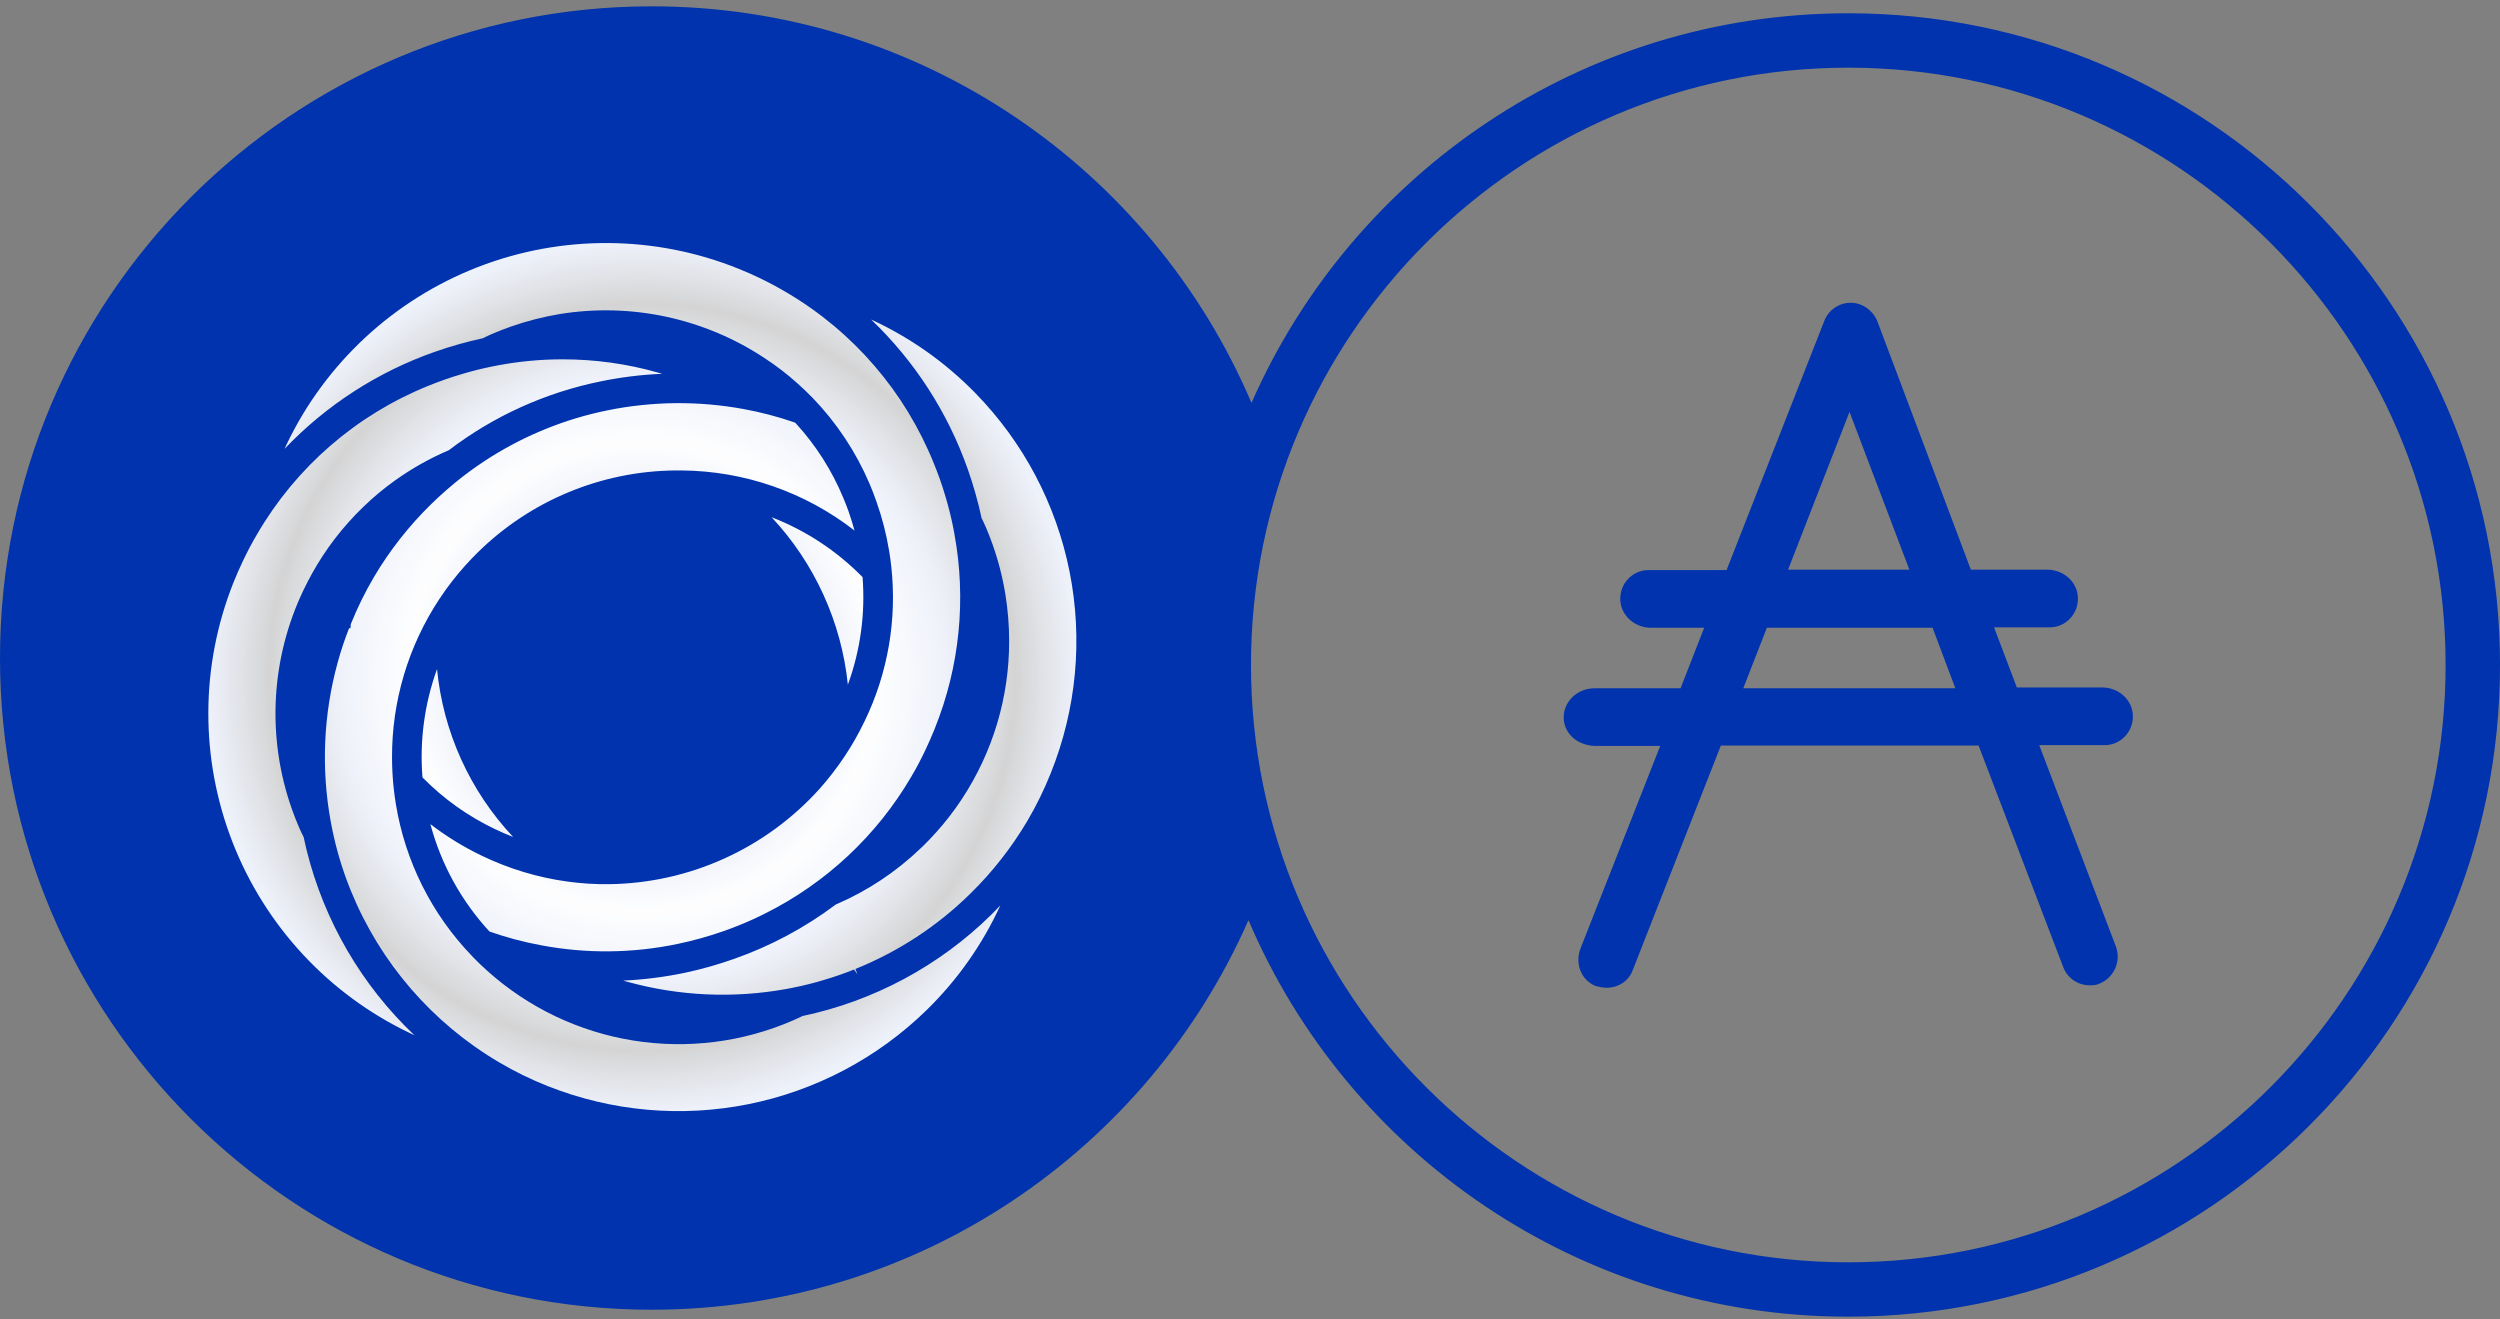 <?xml version="1.0" encoding="UTF-8"?>
<!-- Generated by Pixelmator Pro 3.3.10 -->
<svg width="144" height="76" viewBox="0 0 144 76" xmlns="http://www.w3.org/2000/svg">
    <rect x="0" y="0" width="144" height="76" fill="#808080" stroke="none"/>
    <g id="Group">
        <g id="g1">
            <path id="Path" fill="#0033ad" fill-rule="evenodd" stroke="none" d="M 100.412 39.646 L 101.772 36.158 L 111.316 36.158 L 112.629 39.646 L 100.412 39.646 Z M 109.98 32.813 L 102.992 32.813 L 106.532 23.727 L 109.98 32.813 Z M 90.07 41.235 C 90.024 42.185 90.797 42.943 91.9 42.967 L 95.628 42.967 L 91.033 54.64 C 90.705 55.518 91.079 56.467 91.923 56.8 C 92.111 56.846 92.346 56.894 92.533 56.894 C 93.213 56.894 93.823 56.514 94.057 55.85 L 99.122 42.943 L 113.966 42.943 L 118.843 55.707 C 119.082 56.34 119.69 56.757 120.367 56.751 C 120.555 56.751 120.743 56.751 120.93 56.657 C 121.779 56.313 122.197 55.352 121.868 54.497 L 117.46 42.92 L 121.235 42.92 C 122.15 42.92 122.9 42.137 122.853 41.188 C 122.806 40.263 121.985 39.598 121.094 39.598 L 116.17 39.598 L 114.857 36.135 L 118.07 36.135 C 118.984 36.135 119.734 35.351 119.687 34.403 C 119.641 33.477 118.82 32.813 117.929 32.813 L 113.521 32.813 L 108.127 18.483 C 107.869 17.866 107.259 17.439 106.603 17.439 C 105.923 17.439 105.313 17.866 105.079 18.483 L 99.45 32.837 L 94.948 32.837 C 94.033 32.837 93.282 33.62 93.329 34.569 C 93.376 35.494 94.197 36.159 95.089 36.159 L 98.16 36.159 L 96.8 39.646 L 91.83 39.646 C 90.915 39.646 90.118 40.334 90.071 41.236 Z"/>
            <path id="path1" fill="#0033ad" fill-rule="evenodd" stroke="none" d="M 72.057 38.304 C 72.057 19.332 87.491 3.898 106.462 3.898 C 125.433 3.898 140.867 19.332 140.867 38.304 C 140.867 57.274 125.433 72.709 106.462 72.709 C 87.491 72.709 72.057 57.275 72.057 38.304 M 0 37.902 C 0 58.634 16.807 75.44 37.538 75.44 C 52.898 75.44 66.099 66.213 71.912 53.001 C 77.631 66.428 90.947 75.841 106.462 75.841 C 127.194 75.841 144.001 59.035 144.001 38.304 C 144 17.572 127.194 0.765 106.462 0.765 C 91.102 0.765 77.897 9.993 72.086 23.207 C 66.367 9.78 53.054 0.364 37.538 0.364 C 16.807 0.364 0 17.17 0 37.902"/>
        </g>
    </g>
    <g id="g2">
        <radialGradient id="radialGradient1" cx="36.997" cy="39" r="25.002" fx="36.997" fy="39" gradientUnits="userSpaceOnUse">
            <stop offset="1e-05" stop-color="#ffffff" stop-opacity="0.974"/>
            <stop offset="0.11" stop-color="#ffffff" stop-opacity="0.987"/>
            <stop offset="0.25" stop-color="#ffffff" stop-opacity="1"/>
            <stop offset="0.39" stop-color="#ffffff" stop-opacity="0.91"/>
            <stop offset="0.54" stop-color="#ffffff" stop-opacity="0.995"/>
            <stop offset="0.7" stop-color="#ffffff" stop-opacity="0.934"/>
            <stop offset="0.86" stop-color="#d5d5d5" stop-opacity="0.996"/>
            <stop offset="1" stop-color="#ffffff" stop-opacity="0.93"/>
        </radialGradient>
        <path id="Path-copy-3" fill="url(#radialGradient1)" stroke="none" d="M 20.107 36.184 C 19.851 36.834 19.63 37.497 19.446 38.171 C 18.632 41.141 18.494 44.255 19.043 47.285 C 19.068 47.436 19.098 47.587 19.13 47.736 C 19.246 48.309 19.388 48.882 19.555 49.443 C 19.739 50.067 19.959 50.696 20.21 51.309 C 21.896 55.449 24.896 58.92 28.748 61.189 C 29.649 61.721 30.59 62.182 31.563 62.566 C 35.232 64.018 39.243 64.377 43.111 63.6 C 46.98 62.823 50.541 60.943 53.365 58.188 C 55.142 56.455 56.584 54.409 57.619 52.154 C 57.443 52.339 57.261 52.524 57.081 52.704 C 54.092 55.638 50.326 57.657 46.228 58.522 C 46.043 58.614 45.854 58.697 45.665 58.781 C 42.767 60.038 39.57 60.437 36.452 59.931 C 33.335 59.426 30.428 58.036 28.076 55.927 C 27.807 55.688 27.546 55.438 27.292 55.177 L 27.178 55.057 C 24.864 52.655 23.338 49.604 22.801 46.313 C 22.753 46.018 22.712 45.721 22.679 45.422 C 22.615 44.829 22.582 44.233 22.581 43.637 C 22.568 40.391 23.516 37.214 25.306 34.506 C 25.756 33.822 26.258 33.173 26.806 32.565 C 27.038 32.308 27.28 32.052 27.533 31.806 C 30.562 28.831 34.625 27.144 38.871 27.098 C 38.937 27.098 39.013 27.098 39.089 27.098 L 39.264 27.098 C 42.872 27.126 46.371 28.343 49.219 30.559 C 49.12 30.194 49.009 29.833 48.884 29.475 C 48.783 29.192 48.677 28.917 48.56 28.644 C 47.906 27.078 46.987 25.638 45.842 24.386 L 45.776 24.336 C 44.816 24.002 43.831 23.743 42.831 23.561 C 40.243 23.085 37.588 23.109 35.009 23.632 C 33.8 23.876 32.617 24.23 31.474 24.691 C 30.924 24.912 30.389 25.154 29.883 25.412 C 28.767 25.978 27.706 26.645 26.713 27.406 L 26.625 27.473 C 25.997 27.964 25.397 28.489 24.827 29.047 C 23.556 30.29 22.453 31.694 21.547 33.224 C 21.03 34.1 20.58 35.015 20.202 35.959 L 20.191 36.183 L 20.107 36.184 Z M 32.421 20.697 C 31.192 20.696 29.966 20.807 28.757 21.03 C 28.598 21.056 28.445 21.086 28.291 21.121 C 27.726 21.236 27.157 21.38 26.594 21.55 C 26.265 21.645 25.938 21.752 25.614 21.865 C 25.29 21.978 24.991 22.093 24.683 22.218 C 20.532 23.891 17.058 26.9 14.809 30.769 C 14.522 31.256 14.249 31.769 14.002 32.292 C 13.803 32.708 13.616 33.131 13.447 33.555 C 11.534 38.358 11.517 43.709 13.399 48.524 C 15.281 53.34 18.921 57.261 23.584 59.494 L 23.867 59.628 C 23.678 59.449 23.491 59.266 23.31 59.081 C 20.373 56.087 18.354 52.317 17.489 48.213 C 17.412 48.079 17.314 47.862 17.22 47.644 C 17.07 47.301 16.936 46.952 16.809 46.594 C 16.086 44.548 15.774 42.379 15.891 40.212 C 16.008 38.045 16.552 35.923 17.491 33.967 C 17.811 33.3 18.173 32.655 18.576 32.035 C 19.029 31.341 19.535 30.683 20.088 30.067 C 20.365 29.756 20.652 29.457 20.953 29.171 C 21.514 28.629 22.114 28.13 22.749 27.678 C 23.719 26.983 24.761 26.397 25.858 25.929 C 28.429 23.969 31.409 22.617 34.577 21.972 C 35.751 21.728 36.944 21.58 38.143 21.531 L 37.874 21.453 C 36.1 20.951 34.265 20.697 32.421 20.697 Z M 35.887 56.482 L 36.156 56.556 C 39.123 57.374 42.237 57.516 45.266 56.97 L 45.35 56.955 C 45.484 56.93 45.619 56.905 45.753 56.876 C 46.31 56.764 46.86 56.624 47.444 56.451 C 48.028 56.277 48.609 56.079 49.193 55.845 L 49.392 56.114 L 49.271 55.813 C 51.738 54.819 53.984 53.348 55.881 51.484 C 57.154 50.238 58.258 48.831 59.167 47.299 C 59.692 46.408 60.148 45.478 60.53 44.518 C 62.006 40.843 62.38 36.819 61.609 32.935 C 60.837 29.051 58.952 25.476 56.183 22.645 C 54.457 20.875 52.42 19.437 50.174 18.403 C 52.69 20.805 54.601 23.768 55.752 27.051 C 56.073 27.964 56.336 28.897 56.539 29.844 C 56.611 29.978 56.707 30.188 56.797 30.396 C 57.319 31.62 57.692 32.902 57.907 34.214 C 58.053 35.109 58.127 36.013 58.127 36.92 C 58.134 40.156 57.186 43.323 55.403 46.025 C 54.953 46.709 54.451 47.358 53.902 47.965 C 53.67 48.223 53.428 48.478 53.175 48.725 L 53.058 48.835 C 51.63 50.213 49.963 51.32 48.139 52.101 C 46.349 53.446 44.362 54.506 42.249 55.244 C 41.331 55.568 40.392 55.832 39.44 56.034 C 38.27 56.279 37.081 56.429 35.887 56.483 L 35.887 56.482 Z M 28.197 53.657 C 29.162 53.996 30.151 54.26 31.157 54.446 C 33.759 54.939 36.432 54.914 39.024 54.372 C 39.926 54.184 40.815 53.936 41.685 53.631 C 41.992 53.523 42.295 53.408 42.591 53.288 C 43.111 53.078 43.618 52.847 44.101 52.602 C 47.602 50.846 50.517 48.112 52.493 44.732 C 52.777 44.253 53.049 43.74 53.3 43.206 C 53.491 42.803 53.665 42.407 53.829 42.004 L 53.852 41.94 C 55.277 38.396 55.666 34.52 54.975 30.762 L 54.975 30.753 C 54.952 30.606 54.923 30.462 54.891 30.317 C 54.778 29.757 54.634 29.182 54.46 28.602 C 54.362 28.272 54.258 27.945 54.143 27.618 C 54.036 27.32 53.926 27.025 53.806 26.734 C 52.147 22.586 49.156 19.107 45.304 16.844 C 44.785 16.536 44.252 16.253 43.722 16 C 43.331 15.813 42.936 15.637 42.535 15.478 C 37.726 13.54 32.359 13.505 27.525 15.383 C 22.692 17.26 18.755 20.908 16.515 25.584 C 16.473 25.672 16.431 25.759 16.391 25.853 C 18.795 23.333 21.762 21.417 25.048 20.264 C 25.955 19.946 26.88 19.685 27.819 19.481 C 27.969 19.399 28.193 19.296 28.422 19.201 C 28.746 19.066 29.078 18.932 29.416 18.815 C 30.337 18.492 31.285 18.249 32.248 18.088 C 36.35 17.424 40.551 18.326 44.019 20.613 C 44.699 21.057 45.343 21.551 45.947 22.093 C 46.248 22.362 46.54 22.642 46.821 22.931 C 48.198 24.363 49.303 26.032 50.084 27.858 C 50.231 28.202 50.366 28.549 50.487 28.906 C 50.811 29.819 51.053 30.759 51.211 31.715 C 51.264 32.012 51.303 32.315 51.336 32.616 C 51.675 35.673 51.145 38.764 49.805 41.533 C 49.127 42.949 48.253 44.262 47.209 45.434 C 45.679 47.134 43.815 48.5 41.733 49.445 C 39.65 50.391 37.395 50.896 35.108 50.928 C 34.292 50.939 33.476 50.889 32.668 50.776 C 30.966 50.541 29.312 50.041 27.764 49.296 C 26.712 48.792 25.715 48.18 24.79 47.47 C 25.405 49.778 26.574 51.902 28.195 53.658 L 28.197 53.657 Z M 24.334 44.778 C 25.539 46.006 26.951 47.013 28.504 47.753 C 28.85 47.919 29.201 48.071 29.556 48.209 C 27.066 45.559 25.524 42.157 25.173 38.537 C 24.451 40.535 24.165 42.664 24.334 44.782 L 24.334 44.778 Z M 44.444 29.792 C 46.922 32.442 48.465 35.831 48.837 39.439 C 49.559 37.461 49.848 35.351 49.684 33.251 L 49.684 33.244 C 48.204 31.733 46.417 30.556 44.444 29.792 Z"/>
    </g>
</svg>
